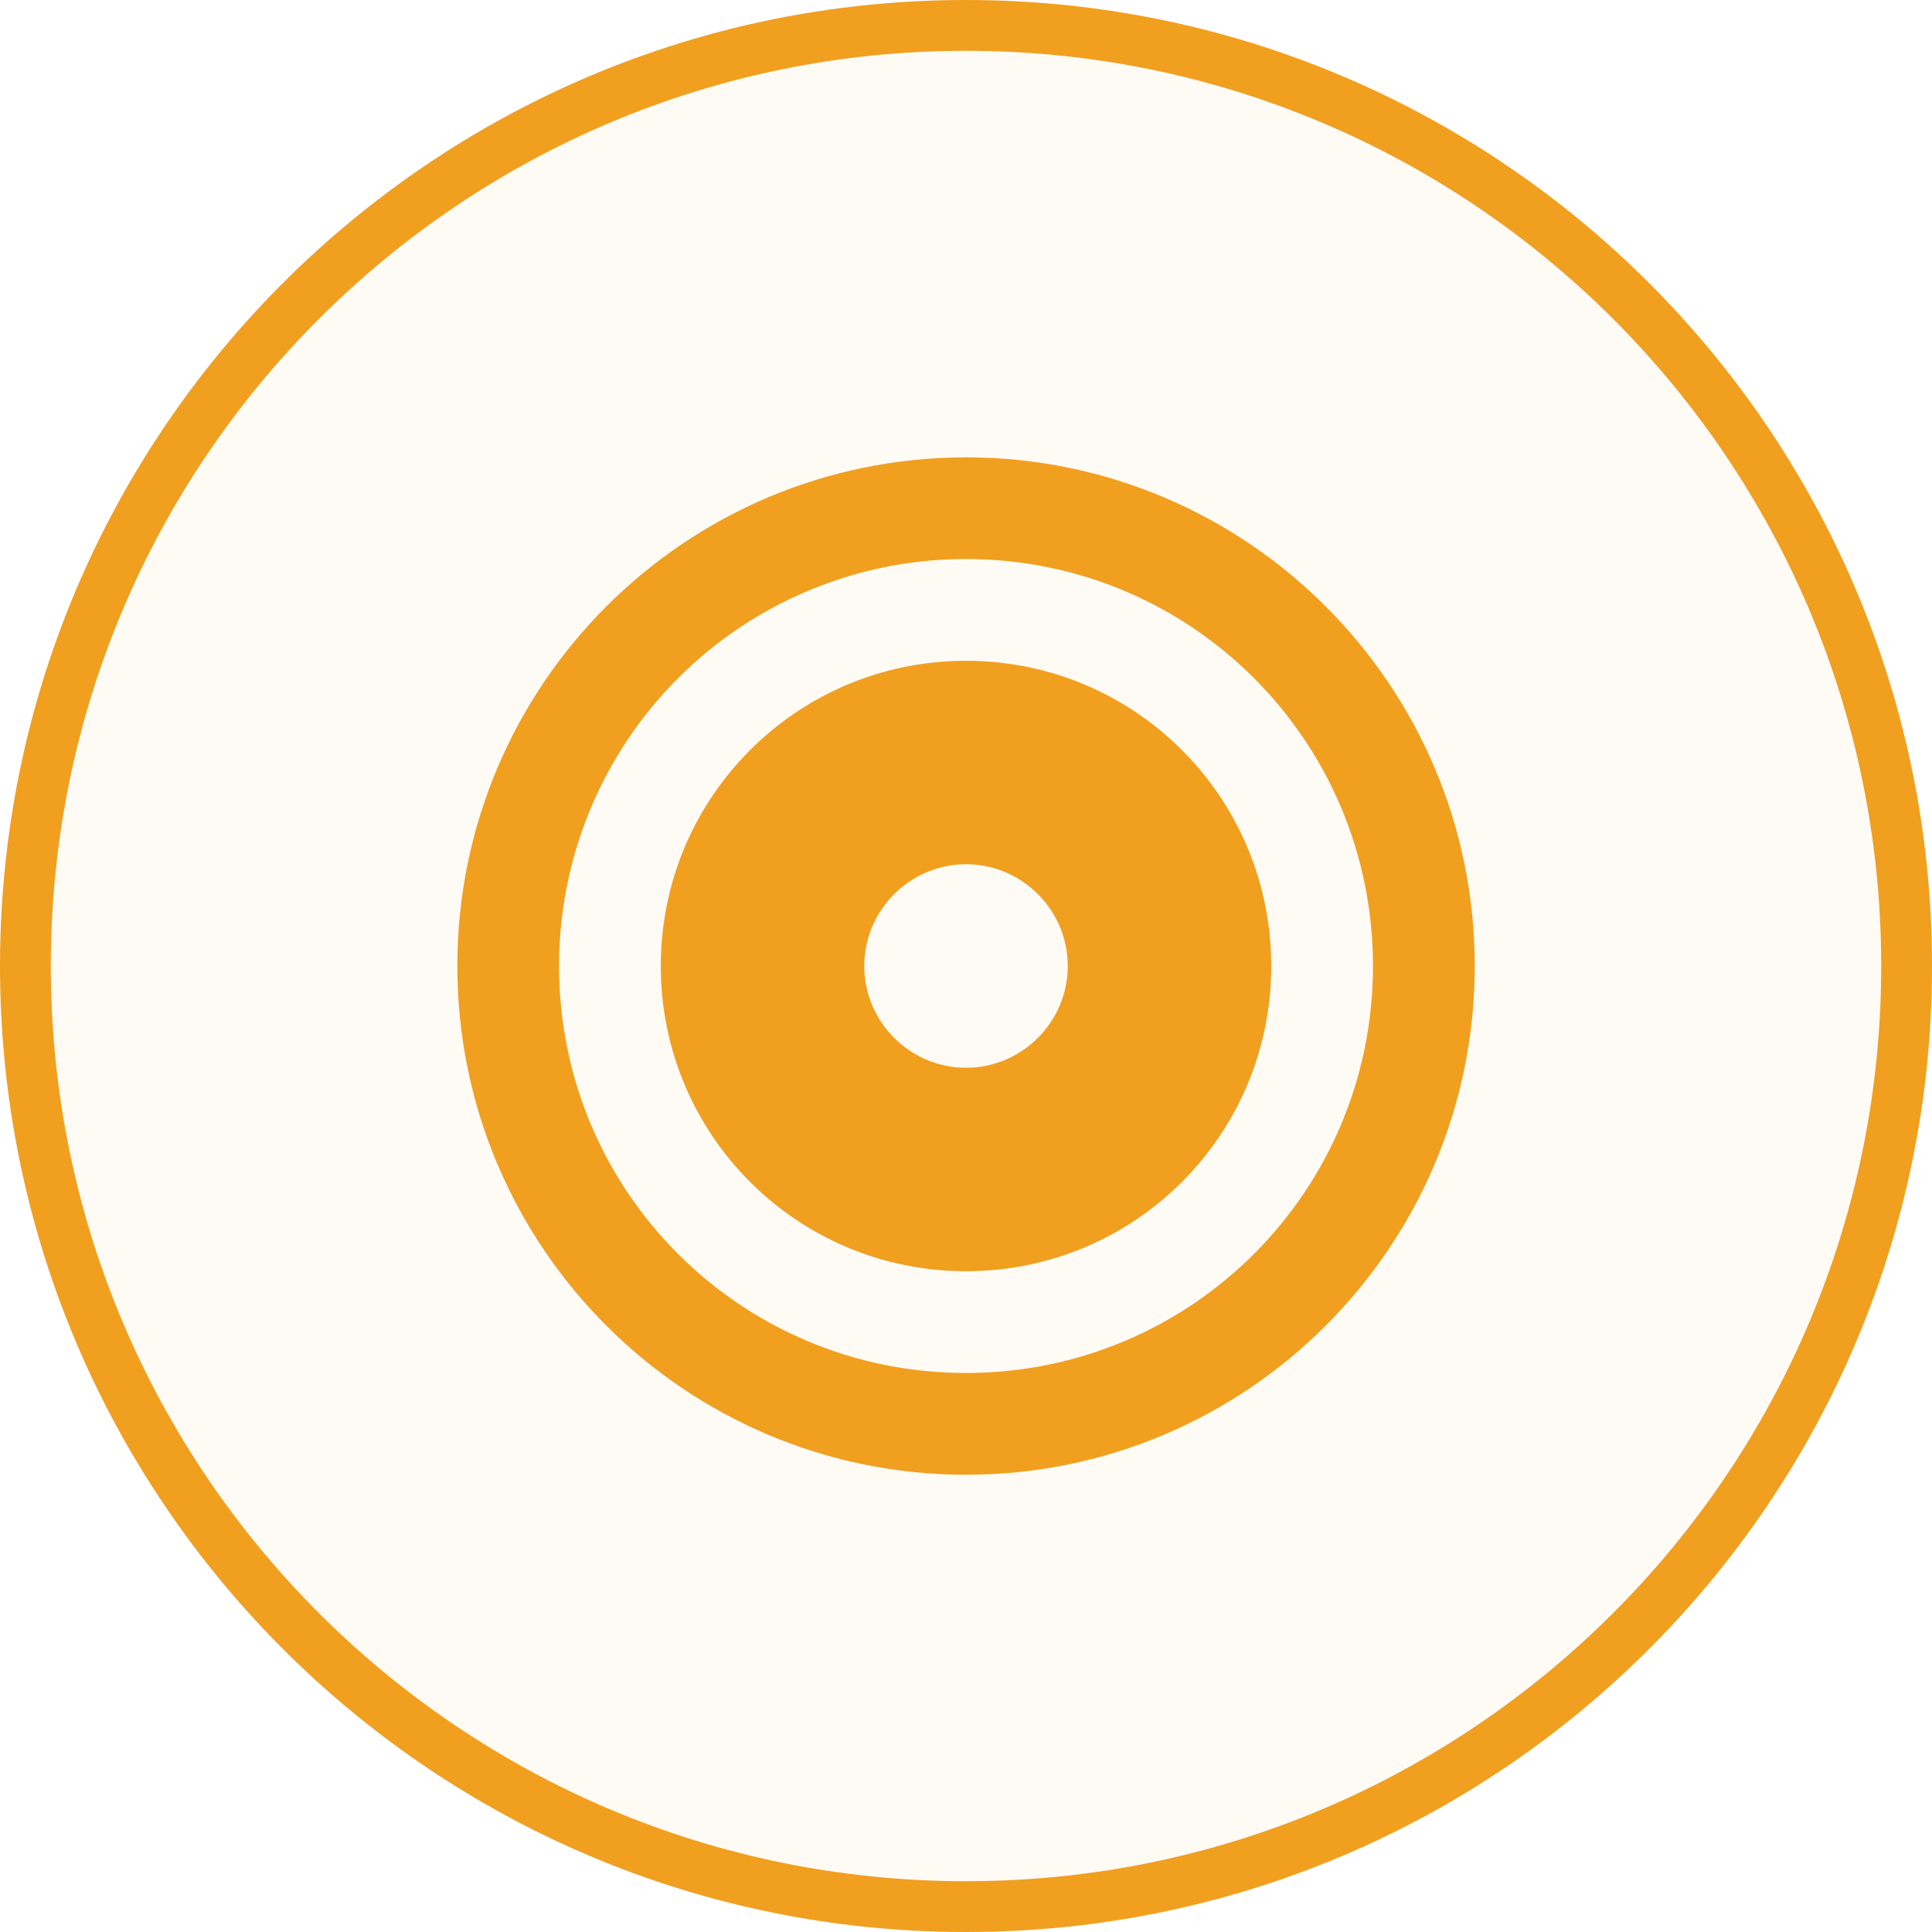 <?xml version="1.0" encoding="UTF-8"?>
<!DOCTYPE svg PUBLIC "-//W3C//DTD SVG 1.1//EN" "http://www.w3.org/Graphics/SVG/1.1/DTD/svg11.dtd">
<!-- Creator: CorelDRAW 2019 (64-Bit) -->
<svg xmlns="http://www.w3.org/2000/svg" xml:space="preserve" width="20.13mm" height="20.13mm" version="1.1" style="shape-rendering:geometricPrecision; text-rendering:geometricPrecision; image-rendering:optimizeQuality; fill-rule:evenodd; clip-rule:evenodd"
viewBox="0 0 225.16 225.16"
 xmlns:xlink="http://www.w3.org/1999/xlink">
 <defs>
  <style type="text/css">
   <![CDATA[
    .str0 {stroke:#F19F1F;stroke-width:5.92;stroke-miterlimit:22.926}
    .fil1 {fill:none}
    .fil2 {fill:#F19F1F}
    .fil0 {fill:#FEFBF5}
   ]]>
  </style>
 </defs>
 <g id="Layer_x0020_1">
  <g id="oem-2.svg">
   <g filter="url(#filter0_d_5_2834)">
    <path class="fil0" d="M112.58 0.72l0 0c61.77,0 111.86,50.09 111.86,111.86l0 0c0,61.77 -50.09,111.86 -111.86,111.86l0 0c-61.77,0 -111.86,-50.09 -111.86,-111.86l-0 0c0,-61.77 50.09,-111.86 111.86,-111.86z"/>
    <path class="fil1 str0" d="M112.58 2.96l0 0c60.53,0 109.62,49.09 109.62,109.62l0 0c0,60.53 -49.09,109.62 -109.62,109.62l0 0c-60.53,0 -109.62,-49.09 -109.62,-109.62l-0 0c0,-60.53 49.09,-109.62 109.62,-109.62z"/>
    <path class="fil2" d="M112.58 53.3c32.72,0 59.29,26.56 59.29,59.28 0,32.72 -26.56,59.29 -59.29,59.29 -32.72,0 -59.28,-26.56 -59.28,-59.29 0,-32.72 26.56,-59.28 59.28,-59.28zm0 106.71c26.25,0 47.43,-21.18 47.43,-47.43 0,-26.24 -21.18,-47.43 -47.43,-47.43 -6.23,-0.01 -12.4,1.21 -18.16,3.6 -5.76,2.38 -10.99,5.87 -15.39,10.28 -4.41,4.4 -7.9,9.64 -10.28,15.39 -2.38,5.76 -3.6,11.93 -3.6,18.16 0,26.25 21.18,47.43 47.43,47.43zm0 -11.86c-19.68,0 -35.57,-15.89 -35.57,-35.57 0,-19.68 15.89,-35.57 35.57,-35.57 19.68,0 35.57,15.89 35.57,35.57 0,19.68 -15.89,35.57 -35.57,35.57zm0 -47.43c-6.52,0 -11.86,5.34 -11.86,11.86 0,6.52 5.34,11.86 11.86,11.86 6.52,0 11.86,-5.33 11.86,-11.86 0,-6.52 -5.33,-11.86 -11.86,-11.86z"/>
   </g>
  </g>
 </g>
</svg>
